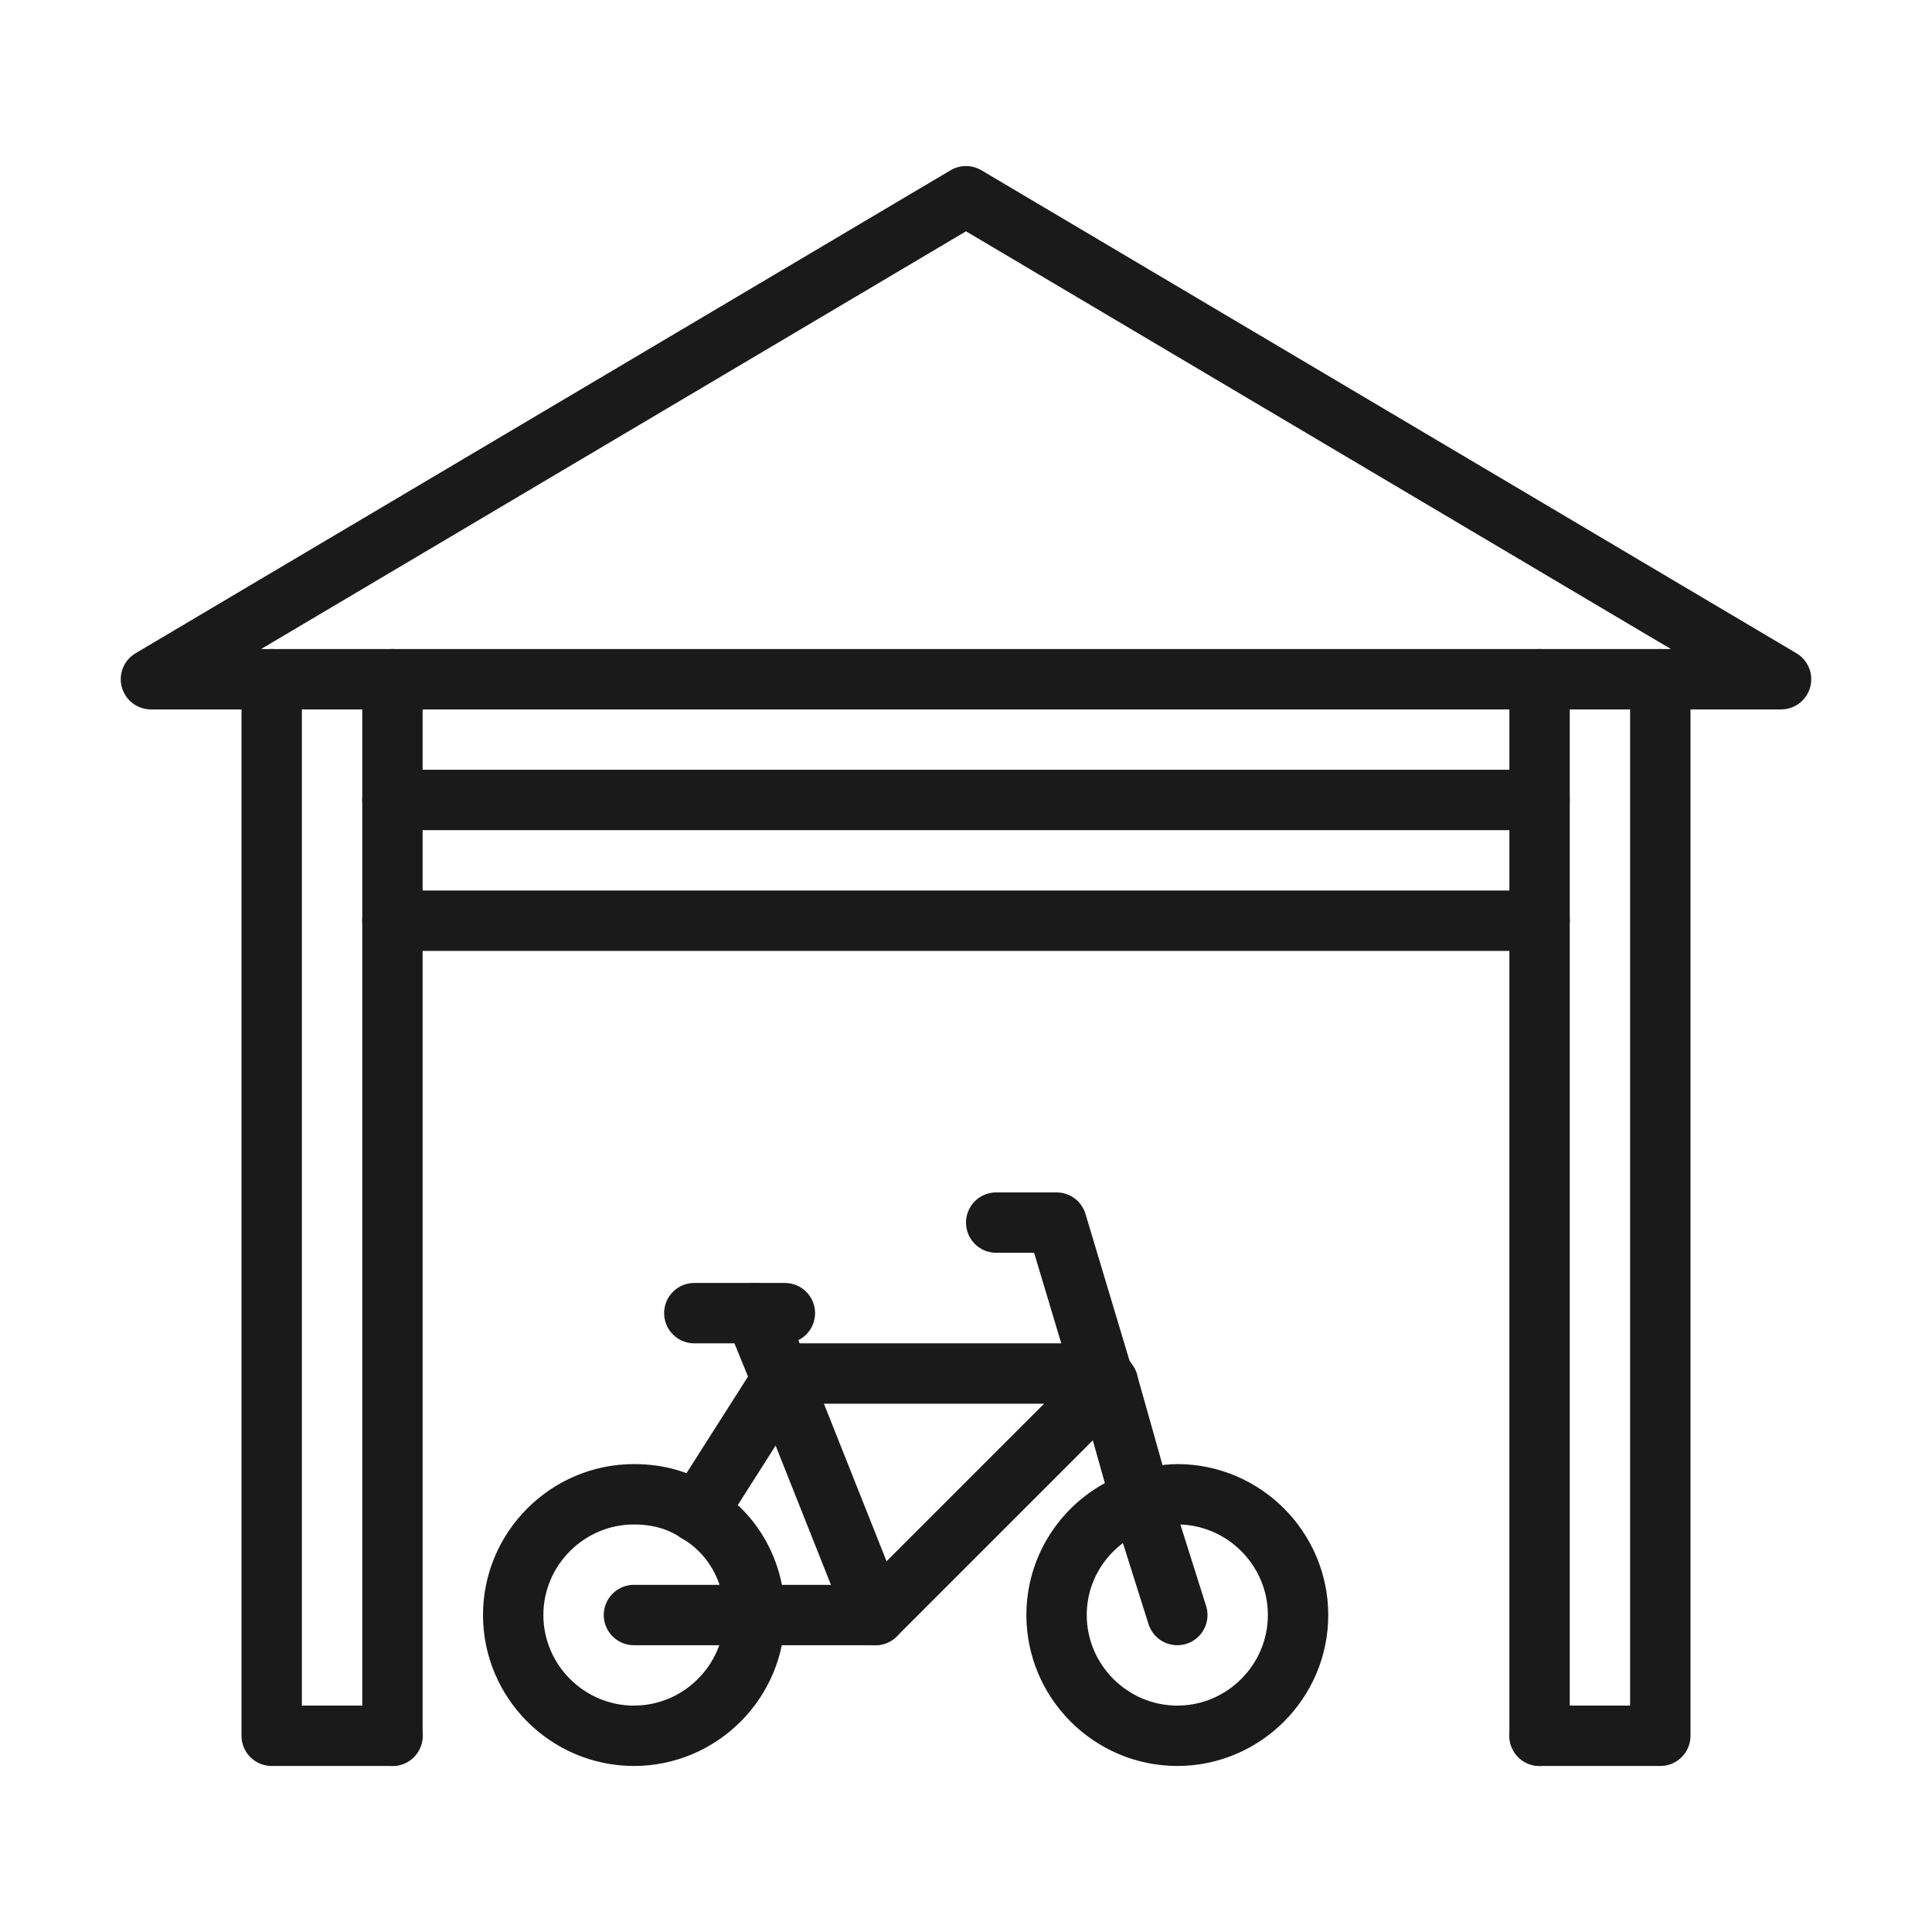 <?xml version="1.0" ?><svg id="Layer_1" style="enable-background:new 0 0 64 64;" version="1.1" viewBox="0 0 64 64" xml:space="preserve" xmlns="http://www.w3.org/2000/svg" xmlns:xlink="http://www.w3.org/1999/xlink"><style type="text/css">
	.st0{fill:none;stroke:#1A1A1A;stroke-width:2;stroke-linecap:round;stroke-linejoin:round;stroke-miterlimit:10;}
	.st1{fill:#1A1A1A;}
	.st2{fill:none;stroke:#000000;stroke-width:2;stroke-linecap:round;stroke-linejoin:round;stroke-miterlimit:10;}
	.st3{fill:none;stroke:#1A1A1A;stroke-width:2;stroke-linecap:round;stroke-linejoin:round;}
	.st4{fill:none;stroke:#1A1A1A;stroke-width:2;stroke-linecap:round;stroke-linejoin:round;stroke-dasharray:5.8,5.8;}
</style><g id="XMLID_46_"><polyline class="st0" points="13,57.5 9,57.5 9,22.5  "/><polyline class="st0" points="55,22.5 55,57.5 51,57.5  "/><polyline class="st0" points="51,22.5 55,22.5 59,22.5 32,6.5 5,22.5 9,22.5 13,22.5  "/><polyline class="st0" points="13,57.5 13,30.5 13,26.5 13,22.5 51,22.5 51,26.5 51,30.5 51,57.5  "/><line class="st0" x1="13" x2="51" y1="30.5" y2="30.5"/><line class="st0" x1="13" x2="51" y1="26.5" y2="26.5"/><path class="st0" d="M25,53.5c0,2.2-1.8,4-4,4s-4-1.8-4-4s1.8-4,4-4c0.8,0,1.5,0.2,2.1,0.6C24.3,50.8,25,52.1,25,53.5z"/><path class="st0" d="M37.8,49.7c0.4-0.1,0.8-0.2,1.2-0.2c2.2,0,4,1.8,4,4s-1.8,4-4,4s-4-1.8-4-4C35,51.7,36.2,50.2,37.8,49.7z"/><polyline class="st0" points="21,53.5 25,53.5 29,53.5 25.9,45.7 25,43.5  "/><polyline class="st0" points="36.5,45.5 26,45.5 25.9,45.7 23.1,50.1  "/><line class="st0" x1="29" x2="36.7" y1="53.5" y2="45.8"/><polyline class="st0" points="39,53.5 37.8,49.7 36.7,45.8 36.5,45.5 35,40.5 33,40.5  "/><polyline class="st0" points="23,43.5 25,43.5 26,43.5  "/></g></svg>